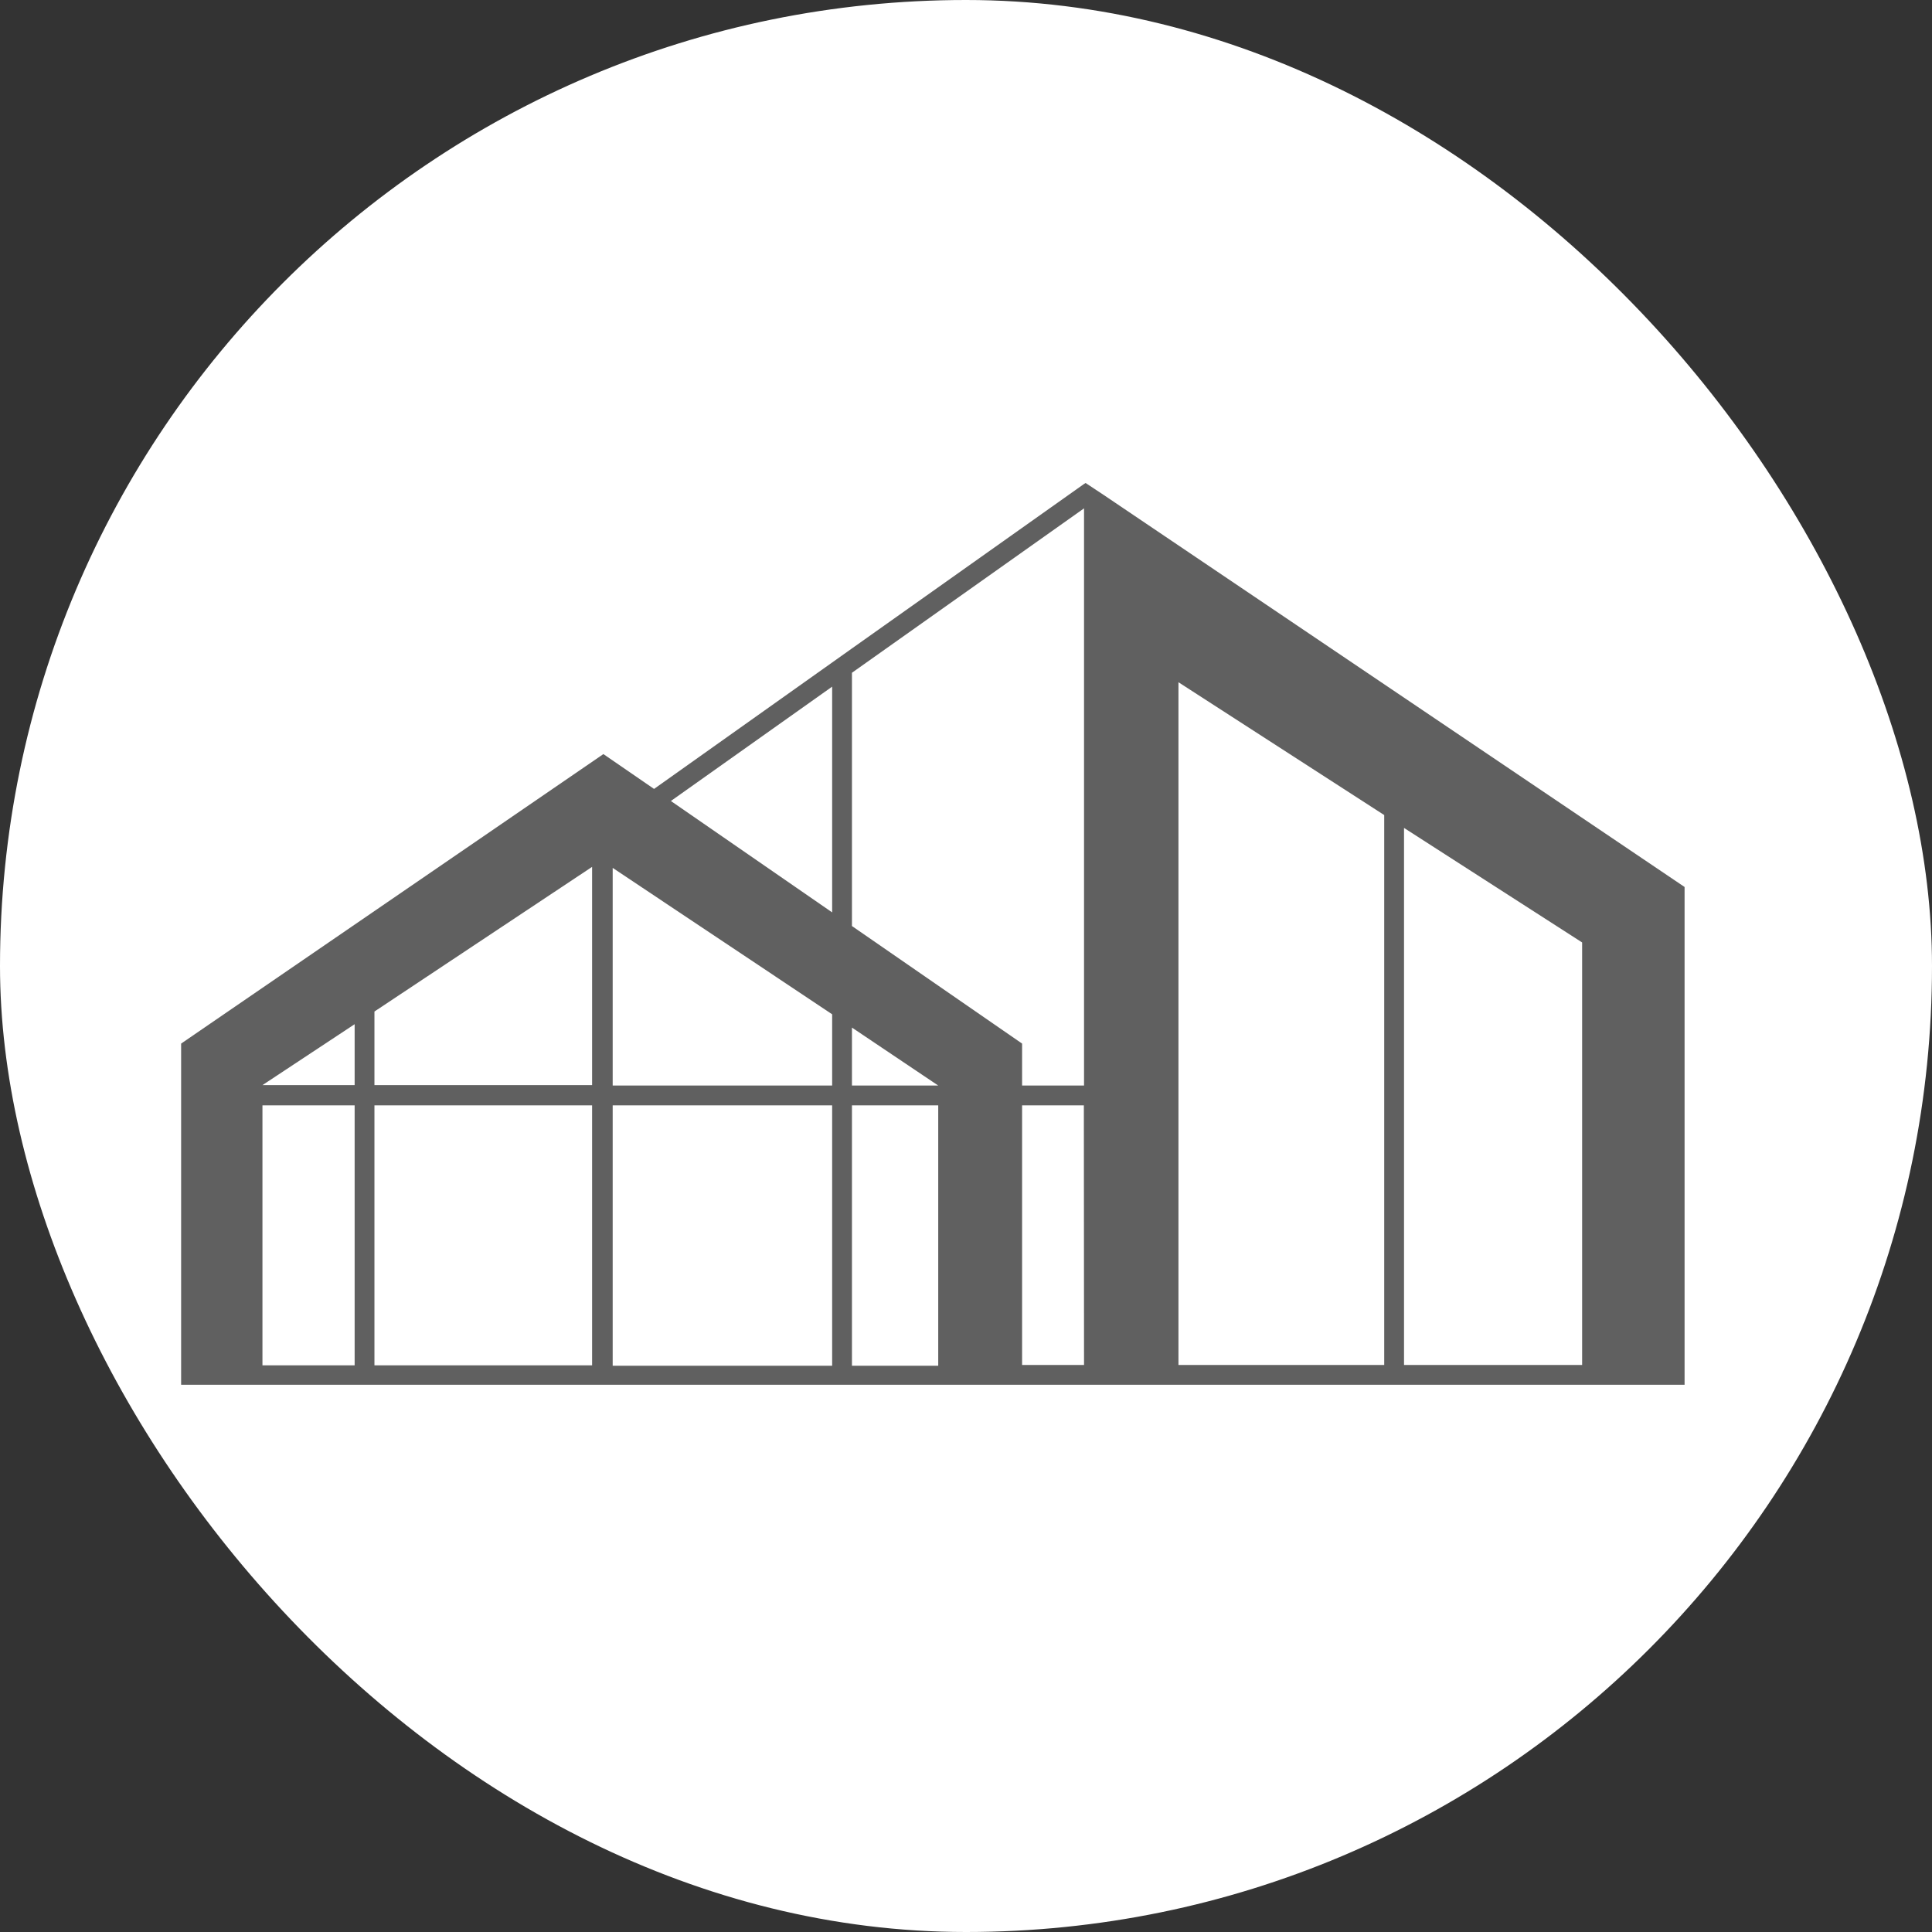 <?xml version="1.0" encoding="UTF-8"?> <svg xmlns="http://www.w3.org/2000/svg" width="32" height="32" viewBox="0 0 32 32" fill="none"><rect x="0" y="0" width="32" height="32" fill="#333333" stroke="none"/><rect width="32" height="32" rx="16" fill="white"></rect><g clip-path="url(#clip0_112_27)"><path d="M18.273 8.193L17.981 8L17.955 8.016L14.111 10.74L13.783 10.973L10.833 13.067L9.994 12.49L3 17.285V22.936H27.909V14.696L18.273 8.193ZM5.874 22.614H4.347V18.308H5.874V22.614ZM5.874 17.973H4.347L5.874 16.964V17.973ZM9.807 22.614H6.202V18.308H9.807V22.614ZM9.807 17.973H6.202V16.754L9.807 14.358V17.973ZM13.783 22.621H10.148V18.308H13.783V22.621ZM13.783 17.98H10.148V14.375L13.783 16.8V17.98ZM13.783 15.112L11.112 13.267L13.783 11.373V15.112ZM15.54 22.621H14.111V18.308H15.54V22.621ZM14.111 17.98V17.02L15.54 17.98H14.111ZM17.955 22.608H16.929V18.308H17.952L17.955 22.608ZM17.955 17.98H16.929V17.285L14.111 15.338V11.143L17.955 8.42V17.98ZM22.927 22.608H19.519V11.3L22.927 13.5V22.608ZM26.205 22.608H23.255V13.713L26.205 15.61V22.608Z" fill="#606060"></path></g><defs><clipPath id="clip0_112_27"><rect width="24.902" height="14.936" fill="white" transform="translate(3 8)"></rect></clipPath></defs></svg> 